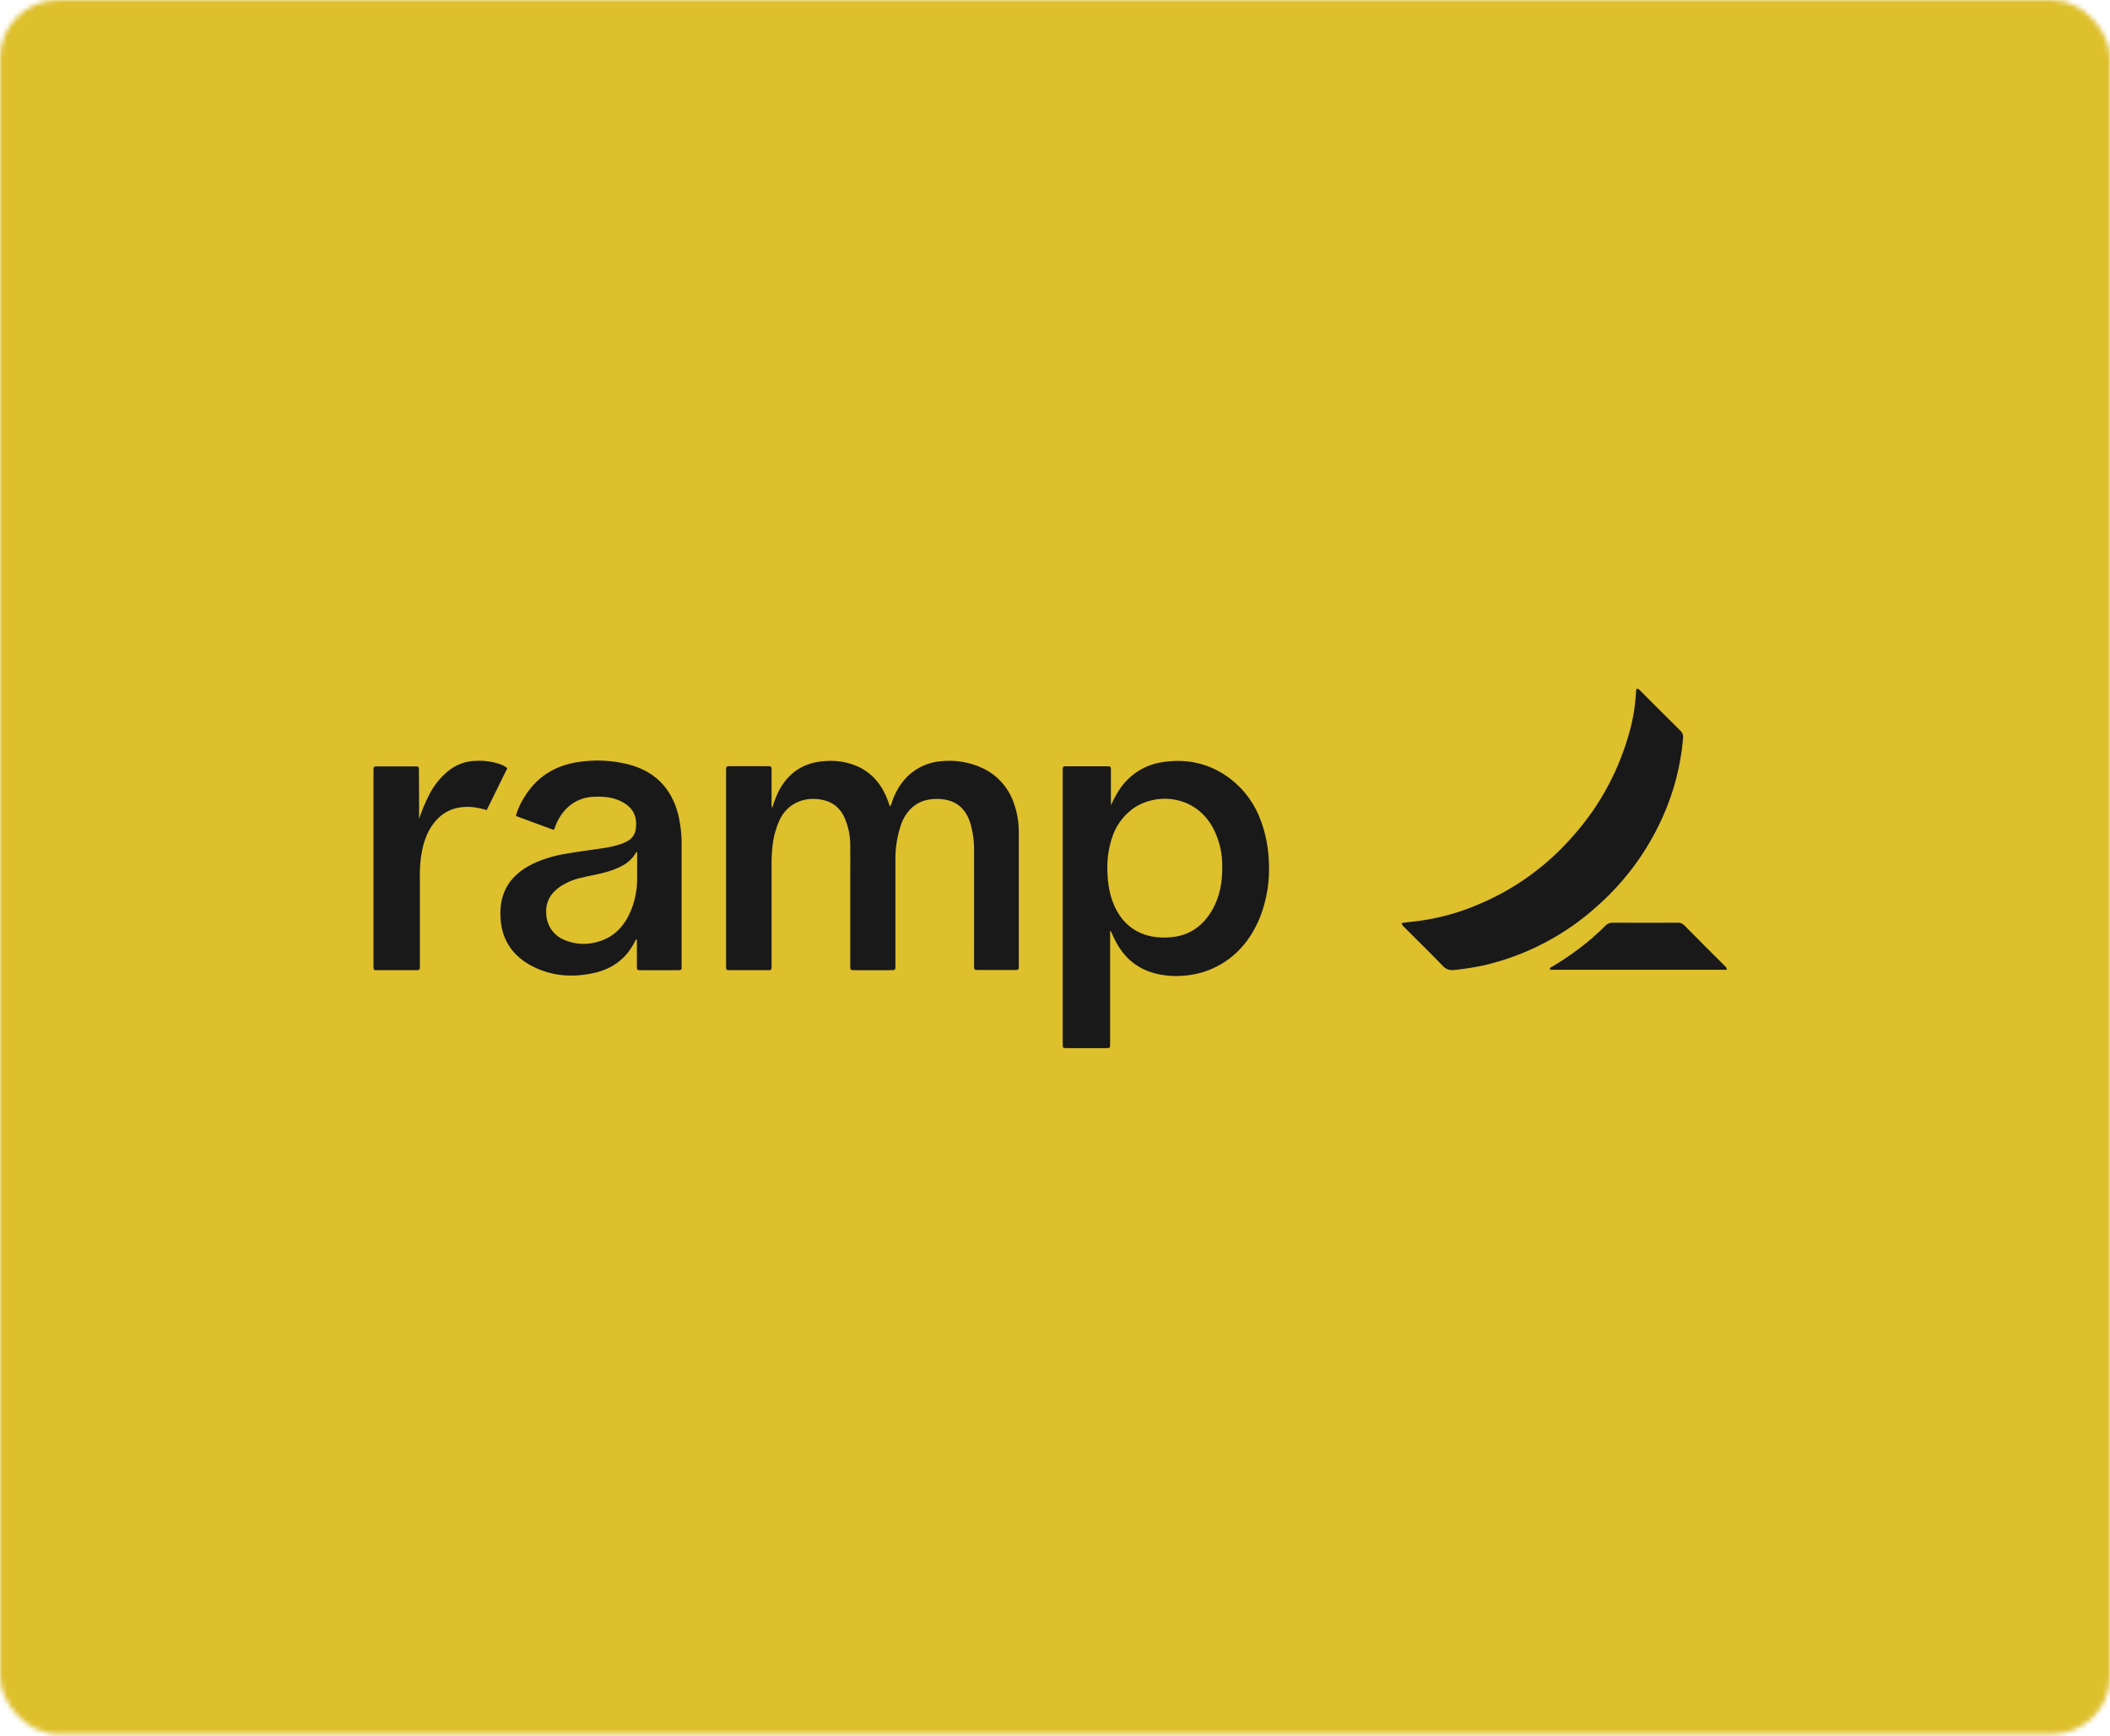 <?xml version="1.0" encoding="UTF-8"?>
<svg xmlns="http://www.w3.org/2000/svg" width="435" height="358" viewBox="0 0 435 358" fill="none">
  <mask id="mask0_804_1451" style="mask-type:alpha" maskUnits="userSpaceOnUse" x="0" y="0" width="435" height="358">
    <rect width="435" height="357.534" rx="12" fill="#7696E5"></rect>
  </mask>
  <g mask="url(#mask0_804_1451)">
    <rect x="-11.695" y="-91.833" width="457.936" height="635.457" fill="#DEBF2C"></rect>
  </g>
  <path d="M159.19 166.578C159.541 165.423 159.976 164.296 160.489 163.204C162.568 159.13 165.915 157.077 170.449 156.891C172.69 156.75 174.93 157.162 176.975 158.09C180.101 159.563 181.98 162.113 183.128 165.283C183.245 165.608 183.34 165.937 183.457 166.288C183.705 165.963 183.87 165.582 183.938 165.179C184.968 162.347 186.601 159.983 189.238 158.441C190.671 157.596 192.278 157.087 193.936 156.952C196.927 156.617 199.952 157.124 202.67 158.415C205.592 159.826 207.842 162.328 208.936 165.383C209.67 167.343 210.041 169.421 210.032 171.514V199.007C210.032 199.15 210.032 199.293 210.032 199.44C210.032 199.782 209.91 199.99 209.534 199.981C209.391 199.981 209.244 199.981 209.101 199.981C206.645 199.981 204.194 199.981 201.739 199.981C200.826 199.981 200.817 199.981 200.813 198.998C200.813 191.174 200.839 183.344 200.813 175.515C200.858 173.5 200.584 171.49 199.998 169.561C198.959 166.444 196.859 164.859 193.585 164.724C191.524 164.638 189.645 165.084 188.069 166.456C186.971 167.47 186.158 168.752 185.709 170.176C184.922 172.538 184.547 175.018 184.6 177.507C184.6 184.577 184.6 191.65 184.6 198.725C184.6 200.128 184.704 200.025 183.301 200.025H176.373C175.256 200.025 175.29 200.059 175.29 198.972C175.29 192.91 175.29 186.848 175.29 180.785C175.29 178.689 175.312 176.598 175.29 174.506C175.332 172.373 174.887 170.259 173.991 168.323C172.891 166.119 171.059 165.015 168.678 164.763C167.311 164.599 165.926 164.773 164.642 165.27C162.851 166.007 161.421 167.418 160.658 169.198C159.928 170.848 159.456 172.6 159.26 174.394C159.1 175.9 159.035 177.414 159.065 178.928V198.518C159.065 198.769 159.065 199.024 159.065 199.275C159.039 199.994 159.034 200.016 158.337 200.02C155.704 200.02 153.07 200.02 150.435 200.02C149.72 200.02 149.716 199.994 149.69 199.293C149.69 199.076 149.69 198.86 149.69 198.643V159.32C149.69 157.822 149.556 157.978 151.015 157.974H158.155C159.052 157.974 159.065 157.974 159.069 158.84C159.069 161.078 159.069 163.313 159.069 165.551C159.028 165.898 159.07 166.25 159.19 166.578V166.578Z" fill="#191919"></path>
  <path d="M228.862 191.912V214.862C228.862 216.191 228.966 216.092 227.641 216.092C225.082 216.092 222.523 216.092 219.959 216.092C219.093 216.092 219.093 216.092 219.093 215.265C219.093 215.048 219.093 214.832 219.093 214.615V159.422C219.093 157.781 218.946 158.002 220.553 157.993C223.077 157.993 225.602 157.993 228.131 157.993C228.997 157.993 229.023 157.993 229.027 158.894C229.027 160.842 229.027 162.791 229.027 164.739V166.039C229.519 164.922 230.098 163.847 230.759 162.821C231.774 161.265 233.114 159.947 234.688 158.959C236.262 157.972 238.031 157.338 239.874 157.101C244.971 156.36 249.622 157.482 253.731 160.626C256.623 162.88 258.802 165.922 260.005 169.386C260.971 172.065 261.506 174.88 261.59 177.726C261.798 181.581 261.186 185.436 259.793 189.036C257.866 193.843 254.714 197.554 249.925 199.715C248.004 200.55 245.953 201.044 243.862 201.174C241.852 201.345 239.827 201.158 237.882 200.62C233.985 199.533 231.331 196.987 229.655 193.362C229.46 192.929 229.274 192.496 229.075 192.089C229.031 192.033 228.958 191.994 228.862 191.912ZM251.986 178.808C252.038 176.209 251.486 173.633 250.375 171.282C246.759 163.739 238.185 163.254 233.37 166.87C231.409 168.371 229.963 170.444 229.23 172.802C228.478 175.133 228.168 177.585 228.317 180.03C228.359 181.649 228.598 183.257 229.027 184.819C230.828 190.942 235.371 193.865 241.624 193.211C245.387 192.821 248.171 190.756 250.007 187.443C251.458 184.827 252.003 181.991 251.986 178.808Z" fill="#191919"></path>
  <path d="M114.146 171.099L106.352 168.232C106.727 166.866 107.311 165.566 108.084 164.378C110.617 160.186 114.384 157.835 119.178 157.116C122.571 156.584 126.036 156.731 129.371 157.549C134.917 158.935 138.4 162.399 139.82 167.942C140.332 170.118 140.568 172.35 140.522 174.584C140.522 182.668 140.522 190.751 140.522 198.834V199.159C140.522 200.025 140.522 200.025 139.695 200.025C137.172 200.025 134.646 200.025 132.117 200.025C131.32 200.025 131.307 200.003 131.303 199.159C131.303 197.643 131.303 196.127 131.303 194.612V193.69C131.051 193.72 131.008 193.863 130.948 193.993C129.215 197.574 126.323 199.73 122.478 200.596C118.048 201.588 113.726 201.289 109.651 199.163C105.988 197.249 103.702 194.218 103.26 190.069C102.688 184.765 104.559 180.694 109.833 178.096C112.09 177.049 114.486 176.335 116.948 175.974C119.399 175.541 121.863 175.256 124.309 174.87C125.558 174.703 126.788 174.422 127.986 174.03C128.462 173.866 128.923 173.658 129.363 173.411C129.815 173.173 130.205 172.832 130.501 172.415C130.796 171.998 130.99 171.518 131.064 171.012C131.407 168.747 130.809 166.764 128.466 165.435C126.587 164.361 124.513 164.183 122.404 164.27C120.439 164.326 118.559 165.08 117.099 166.396C115.932 167.487 115.041 168.841 114.501 170.345C114.436 170.514 114.38 170.683 114.306 170.852C114.26 170.938 114.206 171.021 114.146 171.099V171.099ZM131.359 175.624C131.06 175.758 130.978 176.018 130.844 176.221C130.168 177.208 129.253 178.008 128.185 178.547C127.29 179.008 126.353 179.385 125.388 179.673C123.56 180.244 121.663 180.504 119.814 180.972C118.229 181.321 116.724 181.964 115.376 182.868C113.423 184.241 112.41 186.112 112.618 188.498C112.668 189.661 113.056 190.785 113.734 191.733C114.413 192.68 115.351 193.409 116.437 193.832C118.586 194.728 120.979 194.852 123.209 194.183C126.565 193.269 128.683 190.979 130.012 187.878C130.895 185.781 131.351 183.529 131.355 181.253C131.372 179.391 131.359 177.507 131.359 175.624Z" fill="#191919"></path>
  <path d="M288.992 190.304C289.603 190.222 290.196 190.122 290.798 190.07C295.459 189.618 300.025 188.466 304.343 186.654C311.855 183.598 318.559 178.849 323.933 172.775C329.289 166.889 333.257 159.877 335.547 152.254C336.512 149.194 337.094 146.026 337.279 142.823C337.275 142.644 337.287 142.464 337.313 142.286C337.37 142.018 337.552 141.918 337.785 142.074C337.986 142.227 338.173 142.396 338.344 142.581C341.024 145.261 343.687 147.95 346.39 150.605C346.614 150.807 346.786 151.061 346.889 151.345C346.993 151.629 347.025 151.934 346.983 152.233C346.512 157.766 345.119 163.181 342.86 168.255C339.761 175.277 335.191 181.553 329.458 186.658C322.742 192.787 314.549 197.067 305.681 199.077C303.744 199.482 301.787 199.785 299.818 199.987C299.379 200.058 298.93 200.016 298.512 199.865C298.094 199.713 297.722 199.457 297.432 199.121C294.877 196.475 292.236 193.903 289.637 191.292C289.404 191.019 289.01 190.824 288.992 190.304Z" fill="#191919"></path>
  <path d="M86.397 168.846C86.962 167.137 87.657 165.474 88.475 163.871C89.403 162.029 90.695 160.395 92.273 159.068C93.966 157.634 96.116 156.851 98.335 156.86C99.915 156.793 101.494 157.016 102.994 157.518C103.575 157.704 104.116 157.998 104.588 158.384C103.168 161.264 101.756 164.13 100.336 167.019C99.323 166.699 98.279 166.488 97.222 166.386C93.628 166.131 90.831 167.452 88.882 170.492C87.631 172.44 87.085 174.631 86.76 176.896C86.58 178.477 86.515 180.069 86.566 181.659C86.566 187.32 86.566 192.983 86.566 198.647C86.566 198.898 86.566 199.153 86.566 199.4C86.6 199.872 86.384 200.028 85.929 200.024C83.188 200.024 80.447 200.024 77.701 200.024C77.039 200.024 77.035 199.993 77 199.361C77 199.145 77 198.928 77 198.712V159.32C77 159.177 77 159.034 77 158.886C77 158.02 77 158.02 77.922 158.02C80.451 158.02 82.976 158.02 85.5 158.02C86.366 158.02 86.366 158.02 86.366 158.943C86.401 162.126 86.397 165.334 86.397 168.846Z" fill="#191919"></path>
  <path d="M356 199.943H319.57C319.457 199.445 319.865 199.384 320.111 199.237C321.996 198.11 323.819 196.883 325.572 195.561C327.468 194.125 329.265 192.563 330.95 190.884C331.139 190.673 331.372 190.506 331.632 190.395C331.892 190.283 332.174 190.23 332.457 190.239C336.926 190.259 341.4 190.259 345.881 190.239C346.129 190.225 346.378 190.265 346.609 190.356C346.841 190.448 347.05 190.588 347.223 190.767C350.007 193.586 352.822 196.396 355.619 199.185C355.742 199.268 355.842 199.381 355.909 199.514C355.976 199.647 356.007 199.794 356 199.943V199.943Z" fill="#191919"></path>
</svg>
